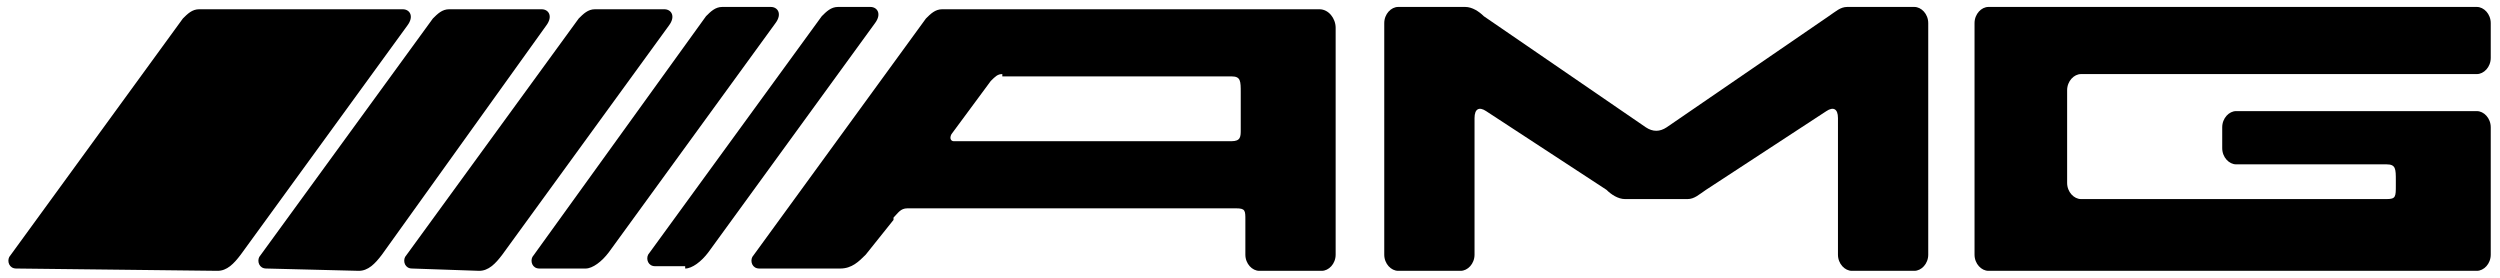 <?xml version="1.0" encoding="utf-8"?>
<!-- Generator: Adobe Illustrator 27.6.1, SVG Export Plug-In . SVG Version: 6.00 Build 0)  -->
<svg version="1.1" id="Ebene_1" xmlns="http://www.w3.org/2000/svg" xmlns:xlink="http://www.w3.org/1999/xlink" x="0px" y="0px"
	 viewBox="0 0 108 12" style="enable-background:new 0 0 108 12;" xml:space="preserve">
<style type="text/css">
	.st0{clip-path:url(#SVGID_00000047047993105517259240000013059643727991009980_);}
</style>
<g>
	<defs>
		<rect id="SVGID_1_" width="108" height="12"/>
	</defs>
	<clipPath id="SVGID_00000024702129689822862430000000845475585223840393_">
		<use xlink:href="#SVGID_1_"  style="overflow:visible;"/>
	</clipPath>
	<g style="clip-path:url(#SVGID_00000024702129689822862430000000845475585223840393_);">
		<path d="M107.6,5.5c0-0.4-0.3-0.7-0.6-0.7H96.6c-0.3,0-0.6,0.3-0.6,0.7v0.9c0,0.4,0.3,0.7,0.6,0.7h6.5c0.4,0,0.4,0.2,0.4,0.7V8
			c0,0.5,0,0.6-0.4,0.6H89.9c-0.3,0-0.6-0.3-0.6-0.7V3.9c0-0.4,0.3-0.7,0.6-0.7H107c0.3,0,0.6-0.3,0.6-0.7V1c0-0.4-0.3-0.7-0.6-0.7
			H85.9c-0.3,0-0.6,0.3-0.6,0.7V11c0,0.4,0.3,0.7,0.6,0.7H107c0.3,0,0.6-0.3,0.6-0.7V5.4"/>
		<path d="M73.7,8.2c-0.3,0.2-0.5,0.4-0.8,0.4h-2.7c-0.3,0-0.6-0.2-0.8-0.4l-5.2-3.4c-0.3-0.2-0.5-0.1-0.5,0.3V11
			c0,0.4-0.3,0.7-0.6,0.7h-2.7c-0.3,0-0.6-0.3-0.6-0.7V1c0-0.4,0.3-0.7,0.6-0.7h2.9c0.3,0,0.6,0.2,0.8,0.4l7,4.8
			c0.3,0.2,0.6,0.2,0.9,0l7-4.8c0.3-0.2,0.5-0.4,0.8-0.4h2.9c0.3,0,0.6,0.3,0.6,0.7V11c0,0.4-0.3,0.7-0.6,0.7H80
			c-0.3,0-0.6-0.3-0.6-0.7V5.1c0-0.4-0.2-0.5-0.5-0.3L73.7,8.2L73.7,8.2L73.7,8.2z"/>
		<path d="M36.3,11.6h-3.5c-0.3,0-0.4-0.3-0.3-0.5l7.5-10.3c0.2-0.2,0.4-0.4,0.7-0.4H57c0.4,0,0.7,0.4,0.7,0.8V11
			c0,0.4-0.3,0.7-0.6,0.7h-2.7c-0.3,0-0.6-0.3-0.6-0.7V9.5c0-0.4,0-0.5-0.4-0.5H39.2c-0.3,0-0.4,0.2-0.6,0.4l0,0.1L37.4,11
			C37.1,11.3,36.8,11.6,36.3,11.6L36.3,11.6L36.3,11.6z M43.3,3.2c-0.2,0-0.3,0.1-0.5,0.3l-1.7,2.3c-0.1,0.2,0,0.3,0.1,0.3h12
			c0.4,0,0.4-0.2,0.4-0.5V4c0-0.5,0-0.7-0.4-0.7H43.3L43.3,3.2z"/>
		<path d="M29.6,11.6c0.3,0,0.7-0.3,1-0.7L37.8,1c0.3-0.4,0.1-0.7-0.2-0.7h-1.4c-0.3,0-0.5,0.2-0.7,0.4l-7.5,10.3
			c-0.1,0.2,0,0.5,0.3,0.5H29.6L29.6,11.6z"/>
		<path d="M25.3,11.6c0.3,0,0.7-0.3,1-0.7L33.5,1c0.3-0.4,0.1-0.7-0.2-0.7h-2.1c-0.3,0-0.5,0.2-0.7,0.4L23,11.1
			c-0.1,0.2,0,0.5,0.3,0.5H25.3z"/>
		<path d="M17.8,11.6c-0.3,0-0.4-0.3-0.3-0.5l7.5-10.3c0.2-0.2,0.4-0.4,0.7-0.4h3c0.3,0,0.5,0.3,0.2,0.7L21.7,11
			c-0.3,0.4-0.6,0.7-1,0.7L17.8,11.6L17.8,11.6z"/>
		<path d="M11.5,11.6c-0.3,0-0.4-0.3-0.3-0.5l7.5-10.3c0.2-0.2,0.4-0.4,0.7-0.4h4c0.3,0,0.5,0.3,0.2,0.7L16.5,11
			c-0.3,0.4-0.6,0.7-1,0.7L11.5,11.6L11.5,11.6z"/>
		<path d="M0.7,11.6c-0.3,0-0.4-0.3-0.3-0.5L7.9,0.8c0.2-0.2,0.4-0.4,0.7-0.4h8.8c0.3,0,0.5,0.3,0.2,0.7L10.4,11
			c-0.3,0.4-0.6,0.7-1,0.7L0.7,11.6L0.7,11.6z"/>
	</g>
</g>
</svg>
